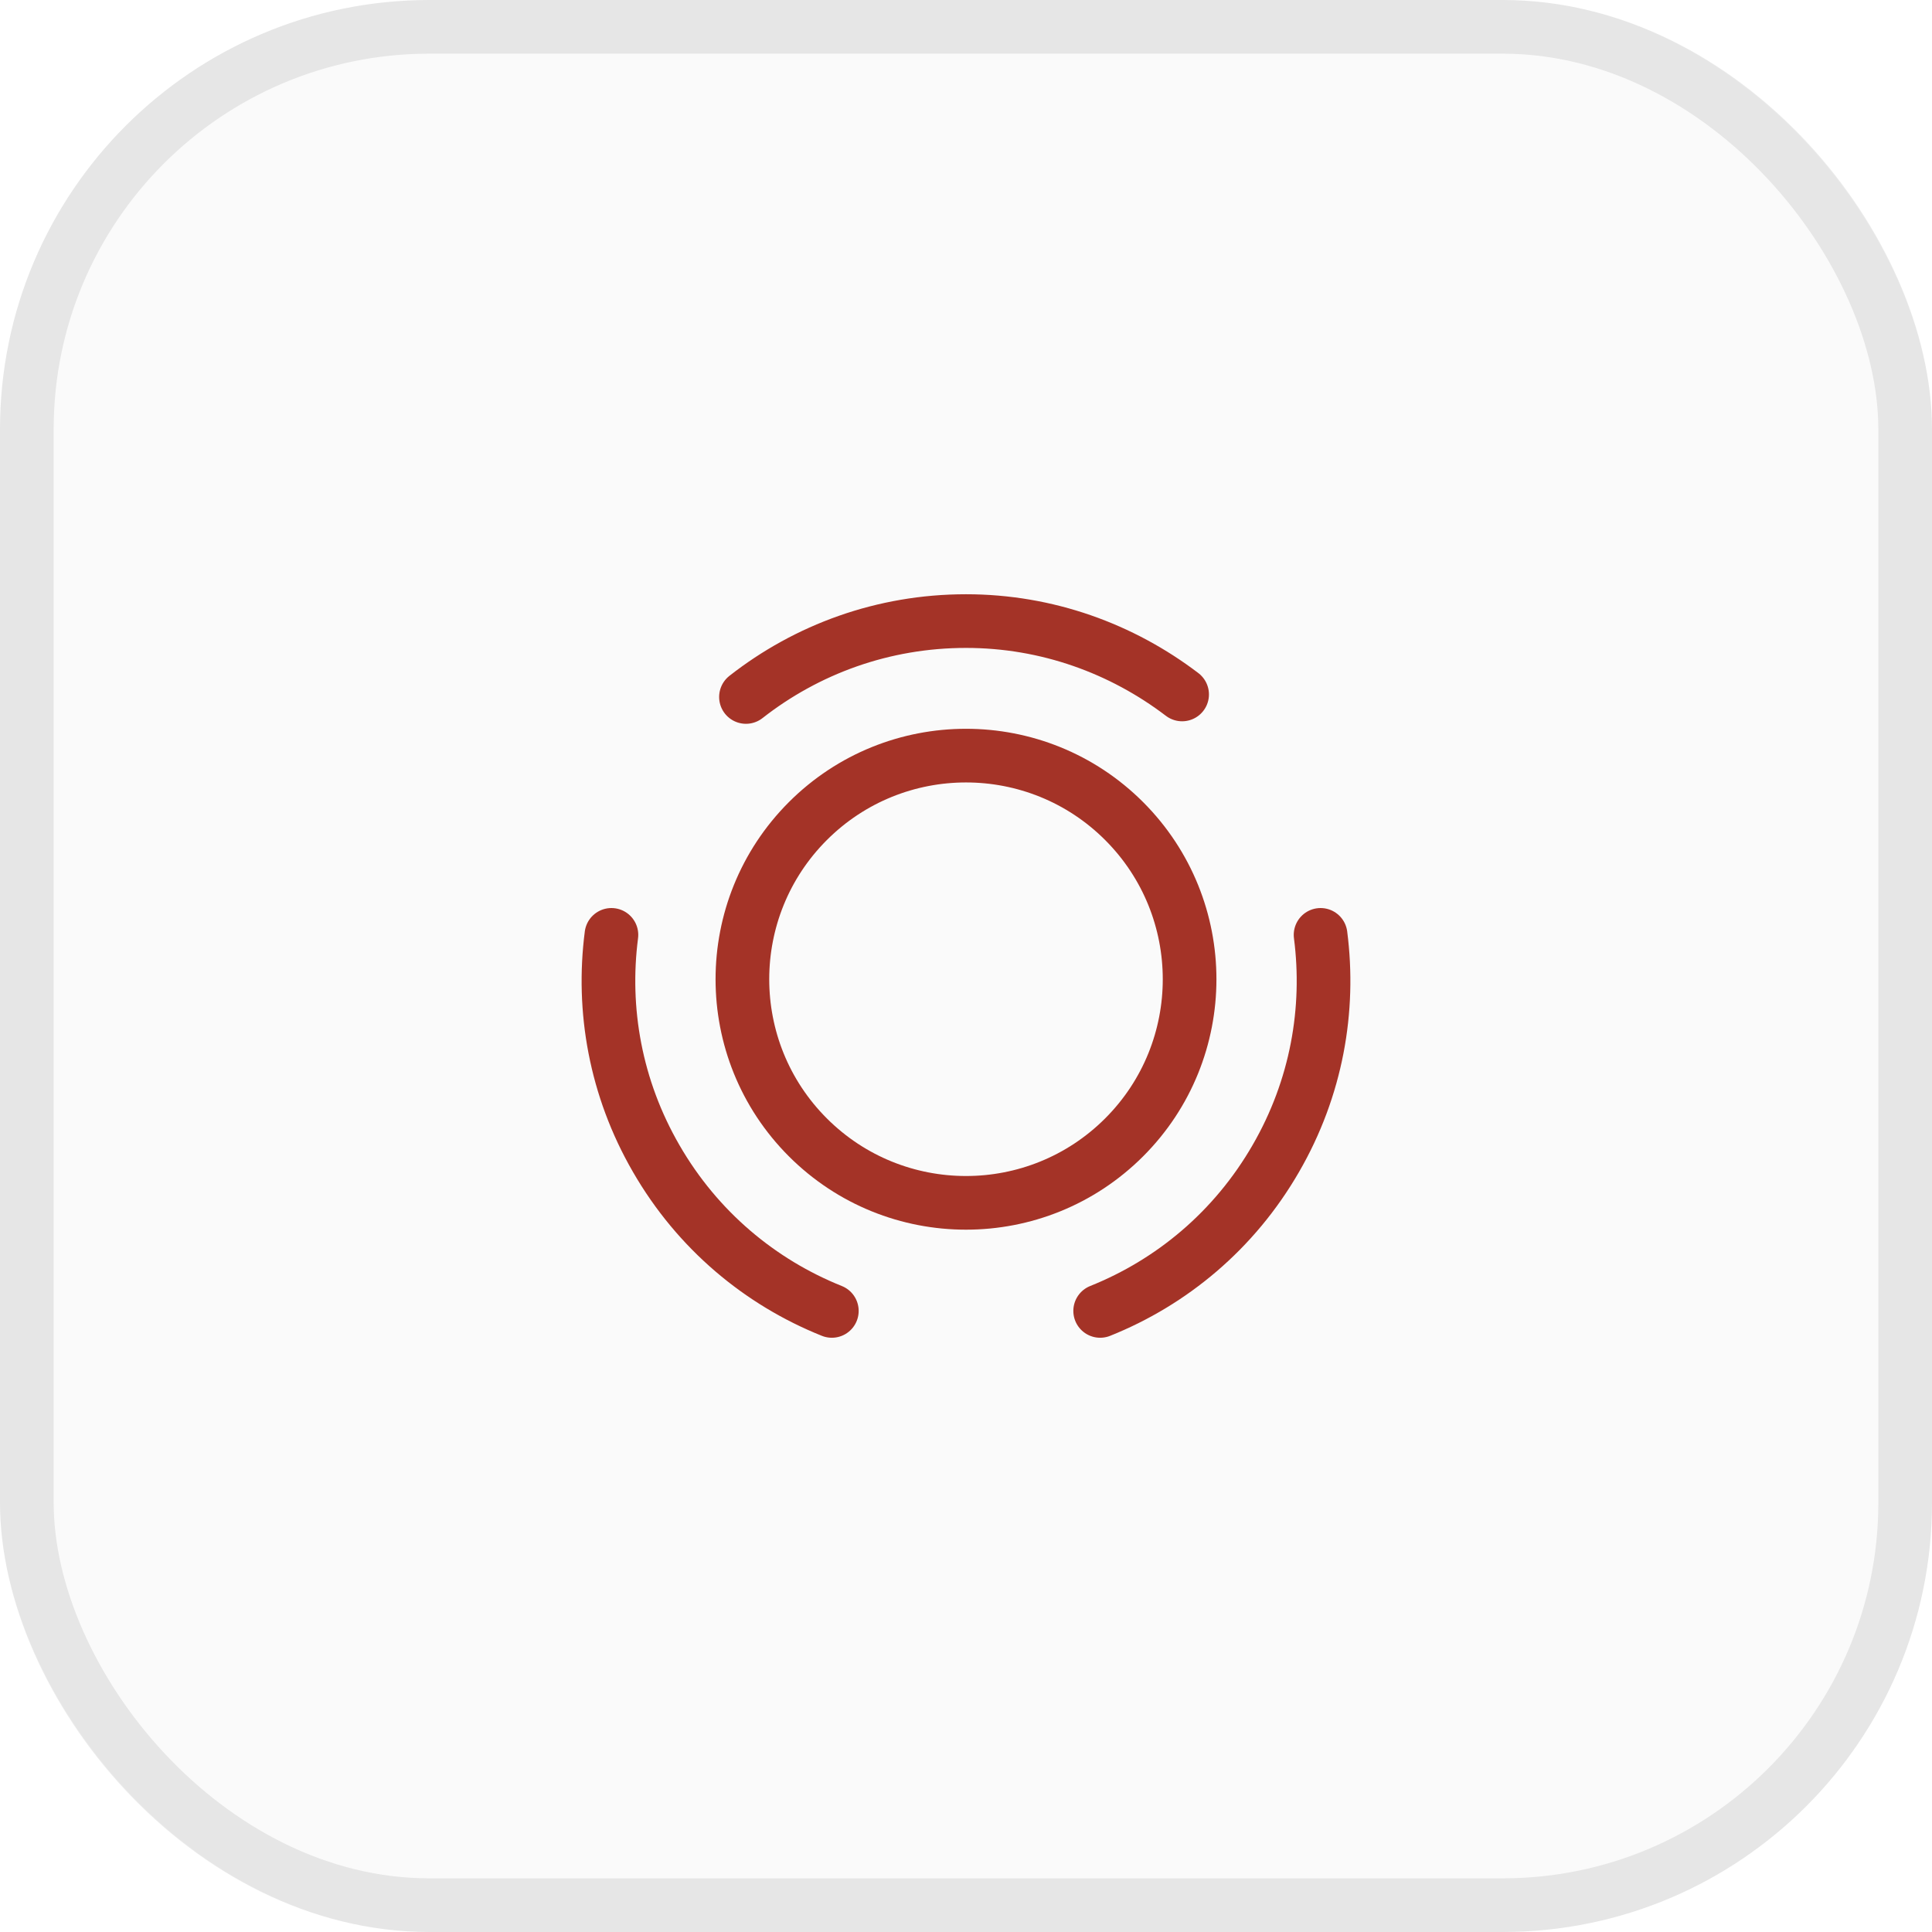 <svg width="36" height="36" viewBox="0 0 36 36" fill="none" xmlns="http://www.w3.org/2000/svg">
<rect width="36" height="36" rx="8" fill="black" fill-opacity="0.02"/>
<rect x="0.5" y="0.5" width="35" height="35" rx="7.5" stroke="black" stroke-opacity="0.08"/>
<path d="M20.947 15.3C22.573 16.927 22.573 19.567 20.947 21.193C19.32 22.82 16.68 22.82 15.053 21.193C13.427 19.567 13.427 16.927 15.053 15.3C16.68 13.673 19.32 13.673 20.947 15.3Z" stroke="#A43327" stroke-linecap="round" stroke-linejoin="round"/>
<path d="M15.5 24.427C14.167 23.893 13 22.927 12.227 21.587C11.467 20.273 11.213 18.813 11.393 17.42" stroke="#A43327" stroke-linecap="round" stroke-linejoin="round"/>
<path d="M13.9 12.987C15.033 12.1 16.453 11.573 18 11.573C19.513 11.573 20.907 12.087 22.027 12.94" stroke="#A43327" stroke-linecap="round" stroke-linejoin="round"/>
<path d="M20.5 24.427C21.833 23.893 23 22.927 23.773 21.587C24.533 20.273 24.787 18.813 24.607 17.42" stroke="#A43327" stroke-linecap="round" stroke-linejoin="round"/>
</svg>
